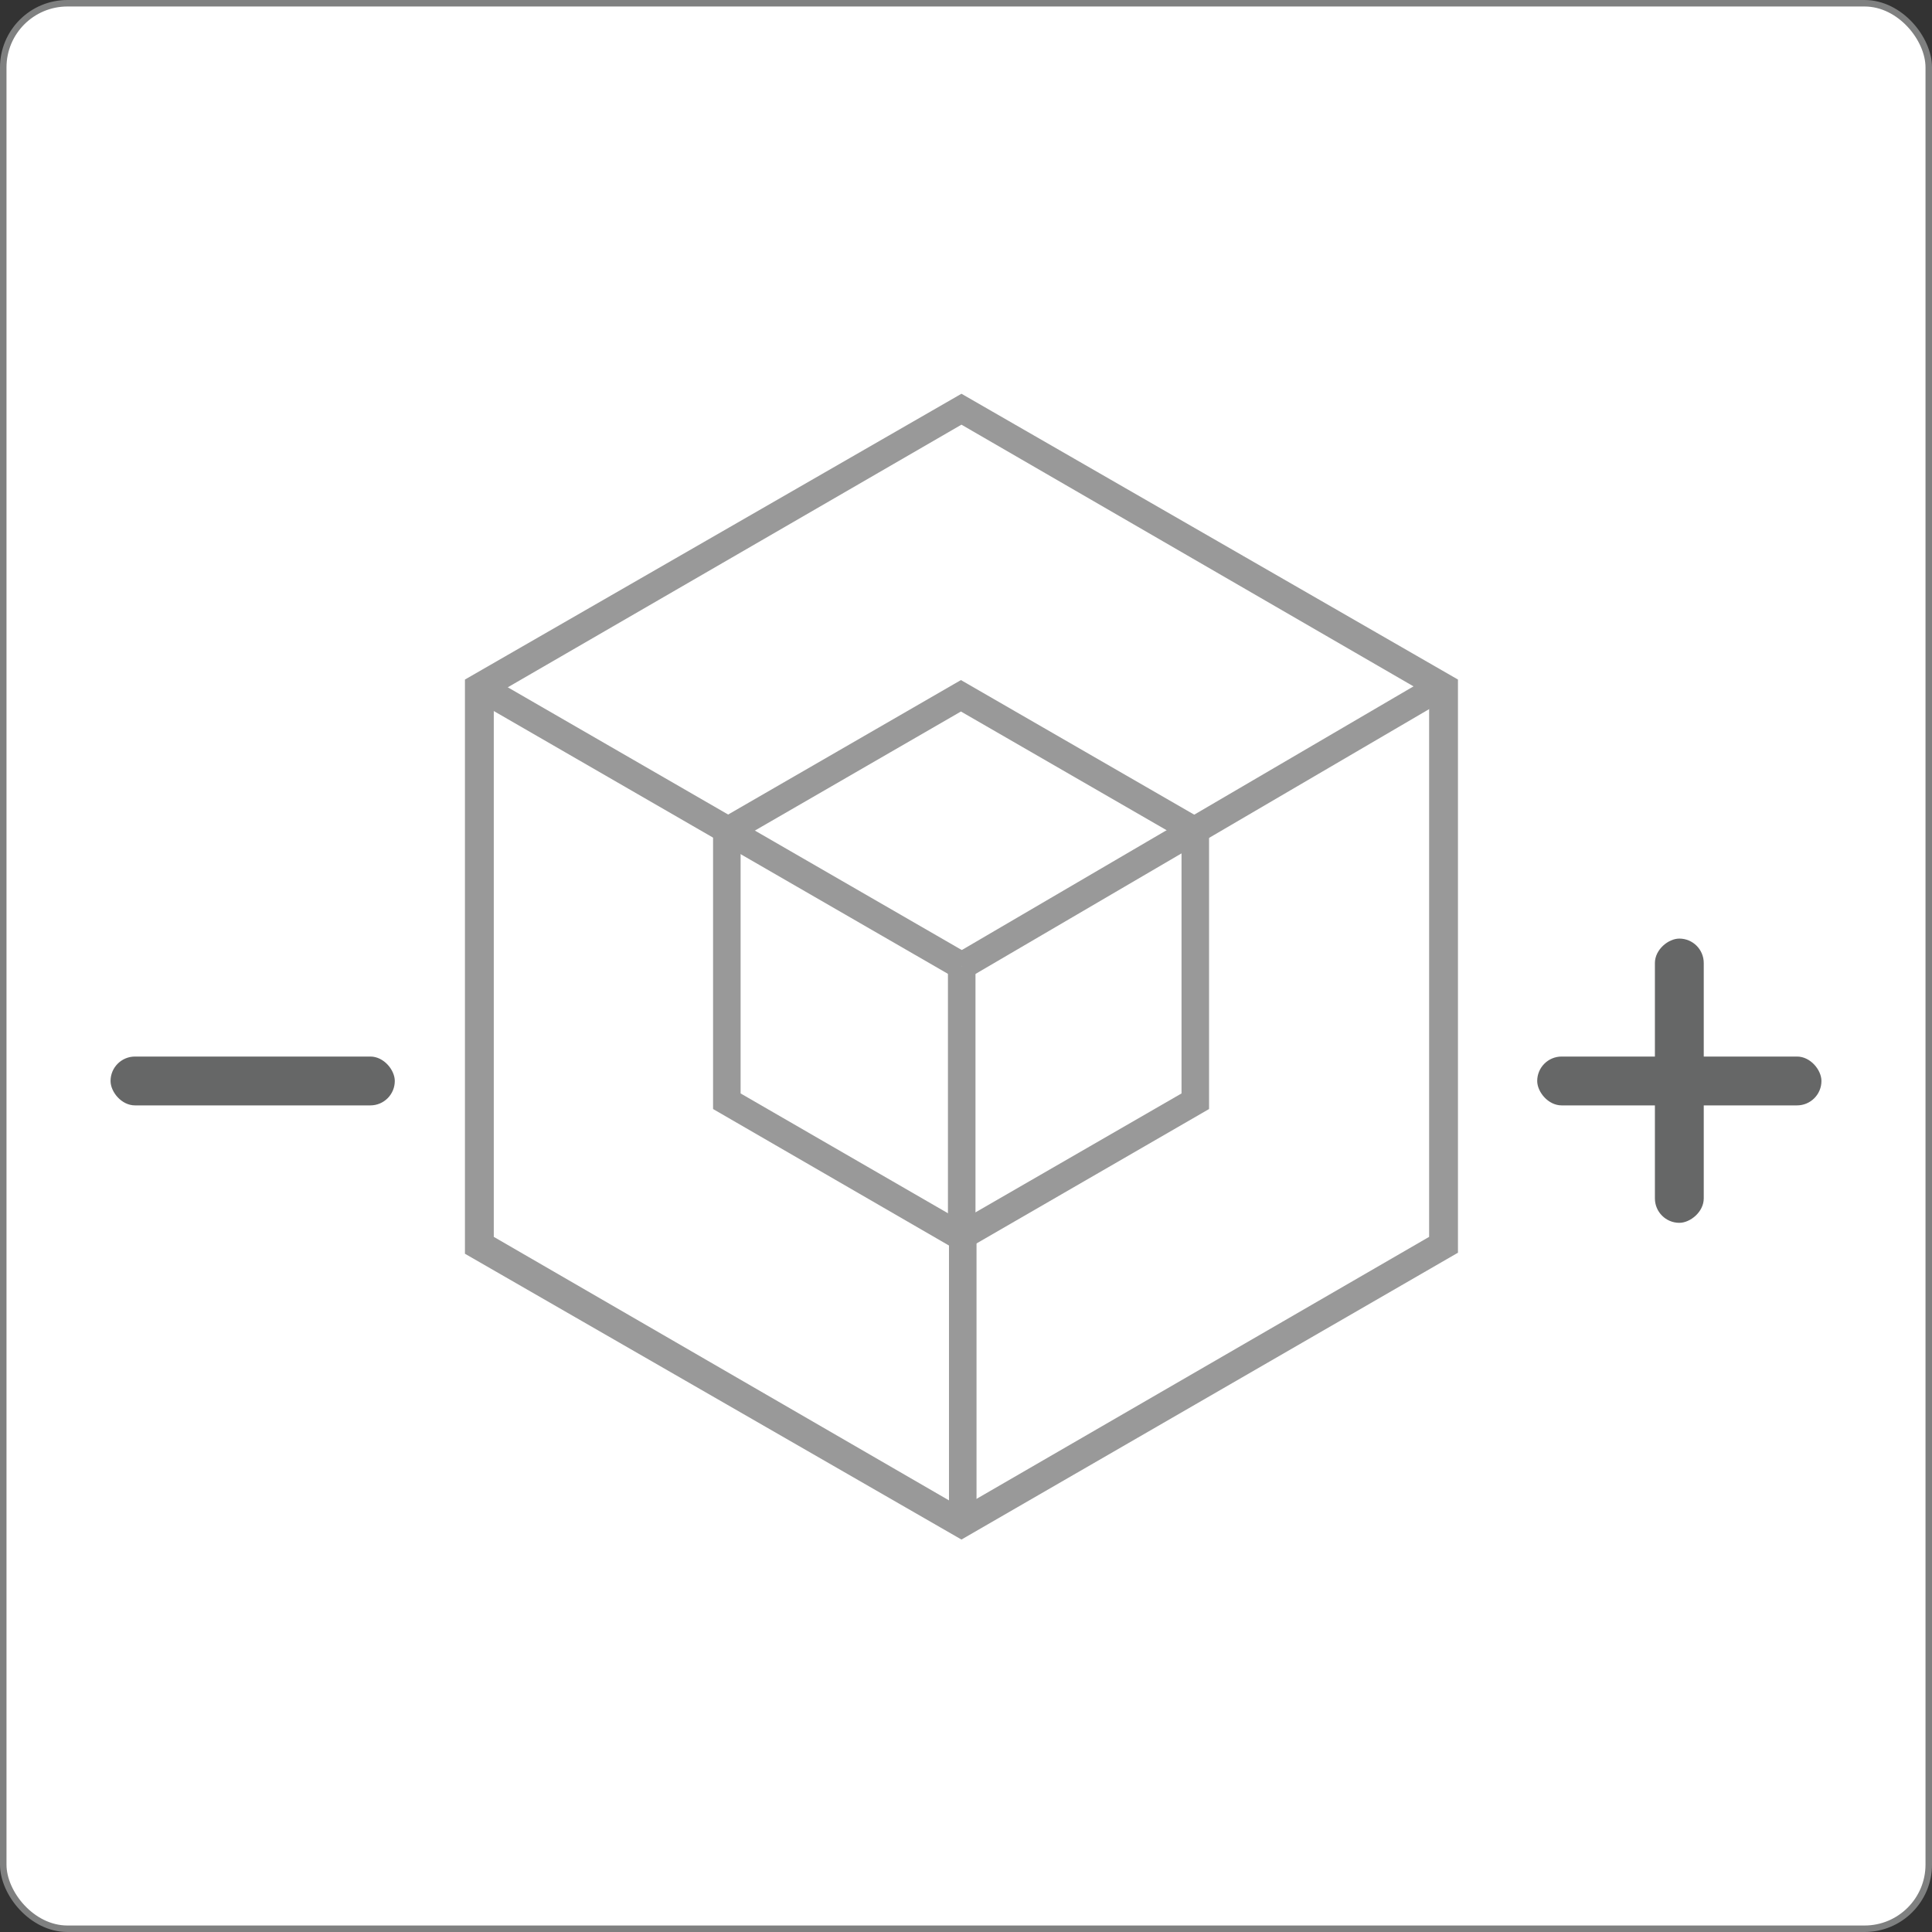 <svg xmlns="http://www.w3.org/2000/svg" width="74.36" height="74.36" viewBox="0 0 74.36 74.36">
  <rect x="0" y="0" width="74.36" height="74.36" fill="#333333" stroke="none"/>
  <g id="website-icon-81" transform="translate(-0.315 -0.315)">
    <rect id="矩形_361" data-name="矩形 361" width="74.11" height="74.11" rx="2.47" transform="translate(0.44 0.44)" fill="#fff" stroke="#7f8080" stroke-miterlimit="10" stroke-width="0.25"/>
    <path id="路径_468" data-name="路径 468" d="M55.9,48.23V26.77L37.32,16.05,18.74,26.77V48.23L37.32,58.95Z" fill="#fff"/>
    <path id="路径_469" data-name="路径 469" d="M37.32,59.57l-19.11-11V26.47l19.11-11,19.11,11V48.53Zm-18-11.65,18,10.42,18-10.42V27.08l-18-10.42-18,10.42Z" fill="#999"/>
    <rect id="矩形_362" data-name="矩形 362" width="1.06" height="21.58" transform="translate(18.415 27.159) rotate(-60)" fill="#999"/>
    <rect id="矩形_363" data-name="矩形 363" width="21.36" height="1.06" transform="matrix(0.863, -0.505, 0.505, 0.863, 37.102, 37.041)" fill="#999"/>
    <rect id="矩形_364" data-name="矩形 364" width="1.06" height="21.32" transform="translate(36.84 37.5)" fill="#999"/>
    <path id="路径_470" data-name="路径 470" d="M46.32,42.7V32.3L37.3,27.09,28.29,32.3V42.7l9.01,5.21Z" fill="#fff"/>
    <path id="路径_471" data-name="路径 471" d="M37.3,48.52,27.76,43V32l9.54-5.51L46.85,32V43ZM28.82,42.4l8.48,4.9,8.49-4.9V32.6L37.3,27.7l-8.48,4.9Z" fill="#999"/>
    <rect id="矩形_365" data-name="矩形 365" width="1.06" height="10.47" transform="translate(28.003 32.718) rotate(-60)" fill="#999"/>
    <rect id="矩形_366" data-name="矩形 366" width="10.36" height="1.06" transform="matrix(0.863, -0.505, 0.505, 0.863, 37.06, 37.041)" fill="#999"/>
    <rect id="矩形_367" data-name="矩形 367" width="1.06" height="10.34" transform="translate(36.8 37.5)" fill="#999"/>
    <rect id="矩形_368" data-name="矩形 368" width="10.94" height="1.88" rx="0.94" transform="translate(59.48 40.98)" fill="#666767"/>
    <rect id="矩形_369" data-name="矩形 369" width="10.94" height="1.88" rx="0.94" transform="translate(65.89 36.44) rotate(90)" fill="#666767"/>
    <rect id="矩形_370" data-name="矩形 370" width="10.94" height="1.88" rx="0.94" transform="translate(4.57 40.98)" fill="#666767"/>
  </g>
</svg>
